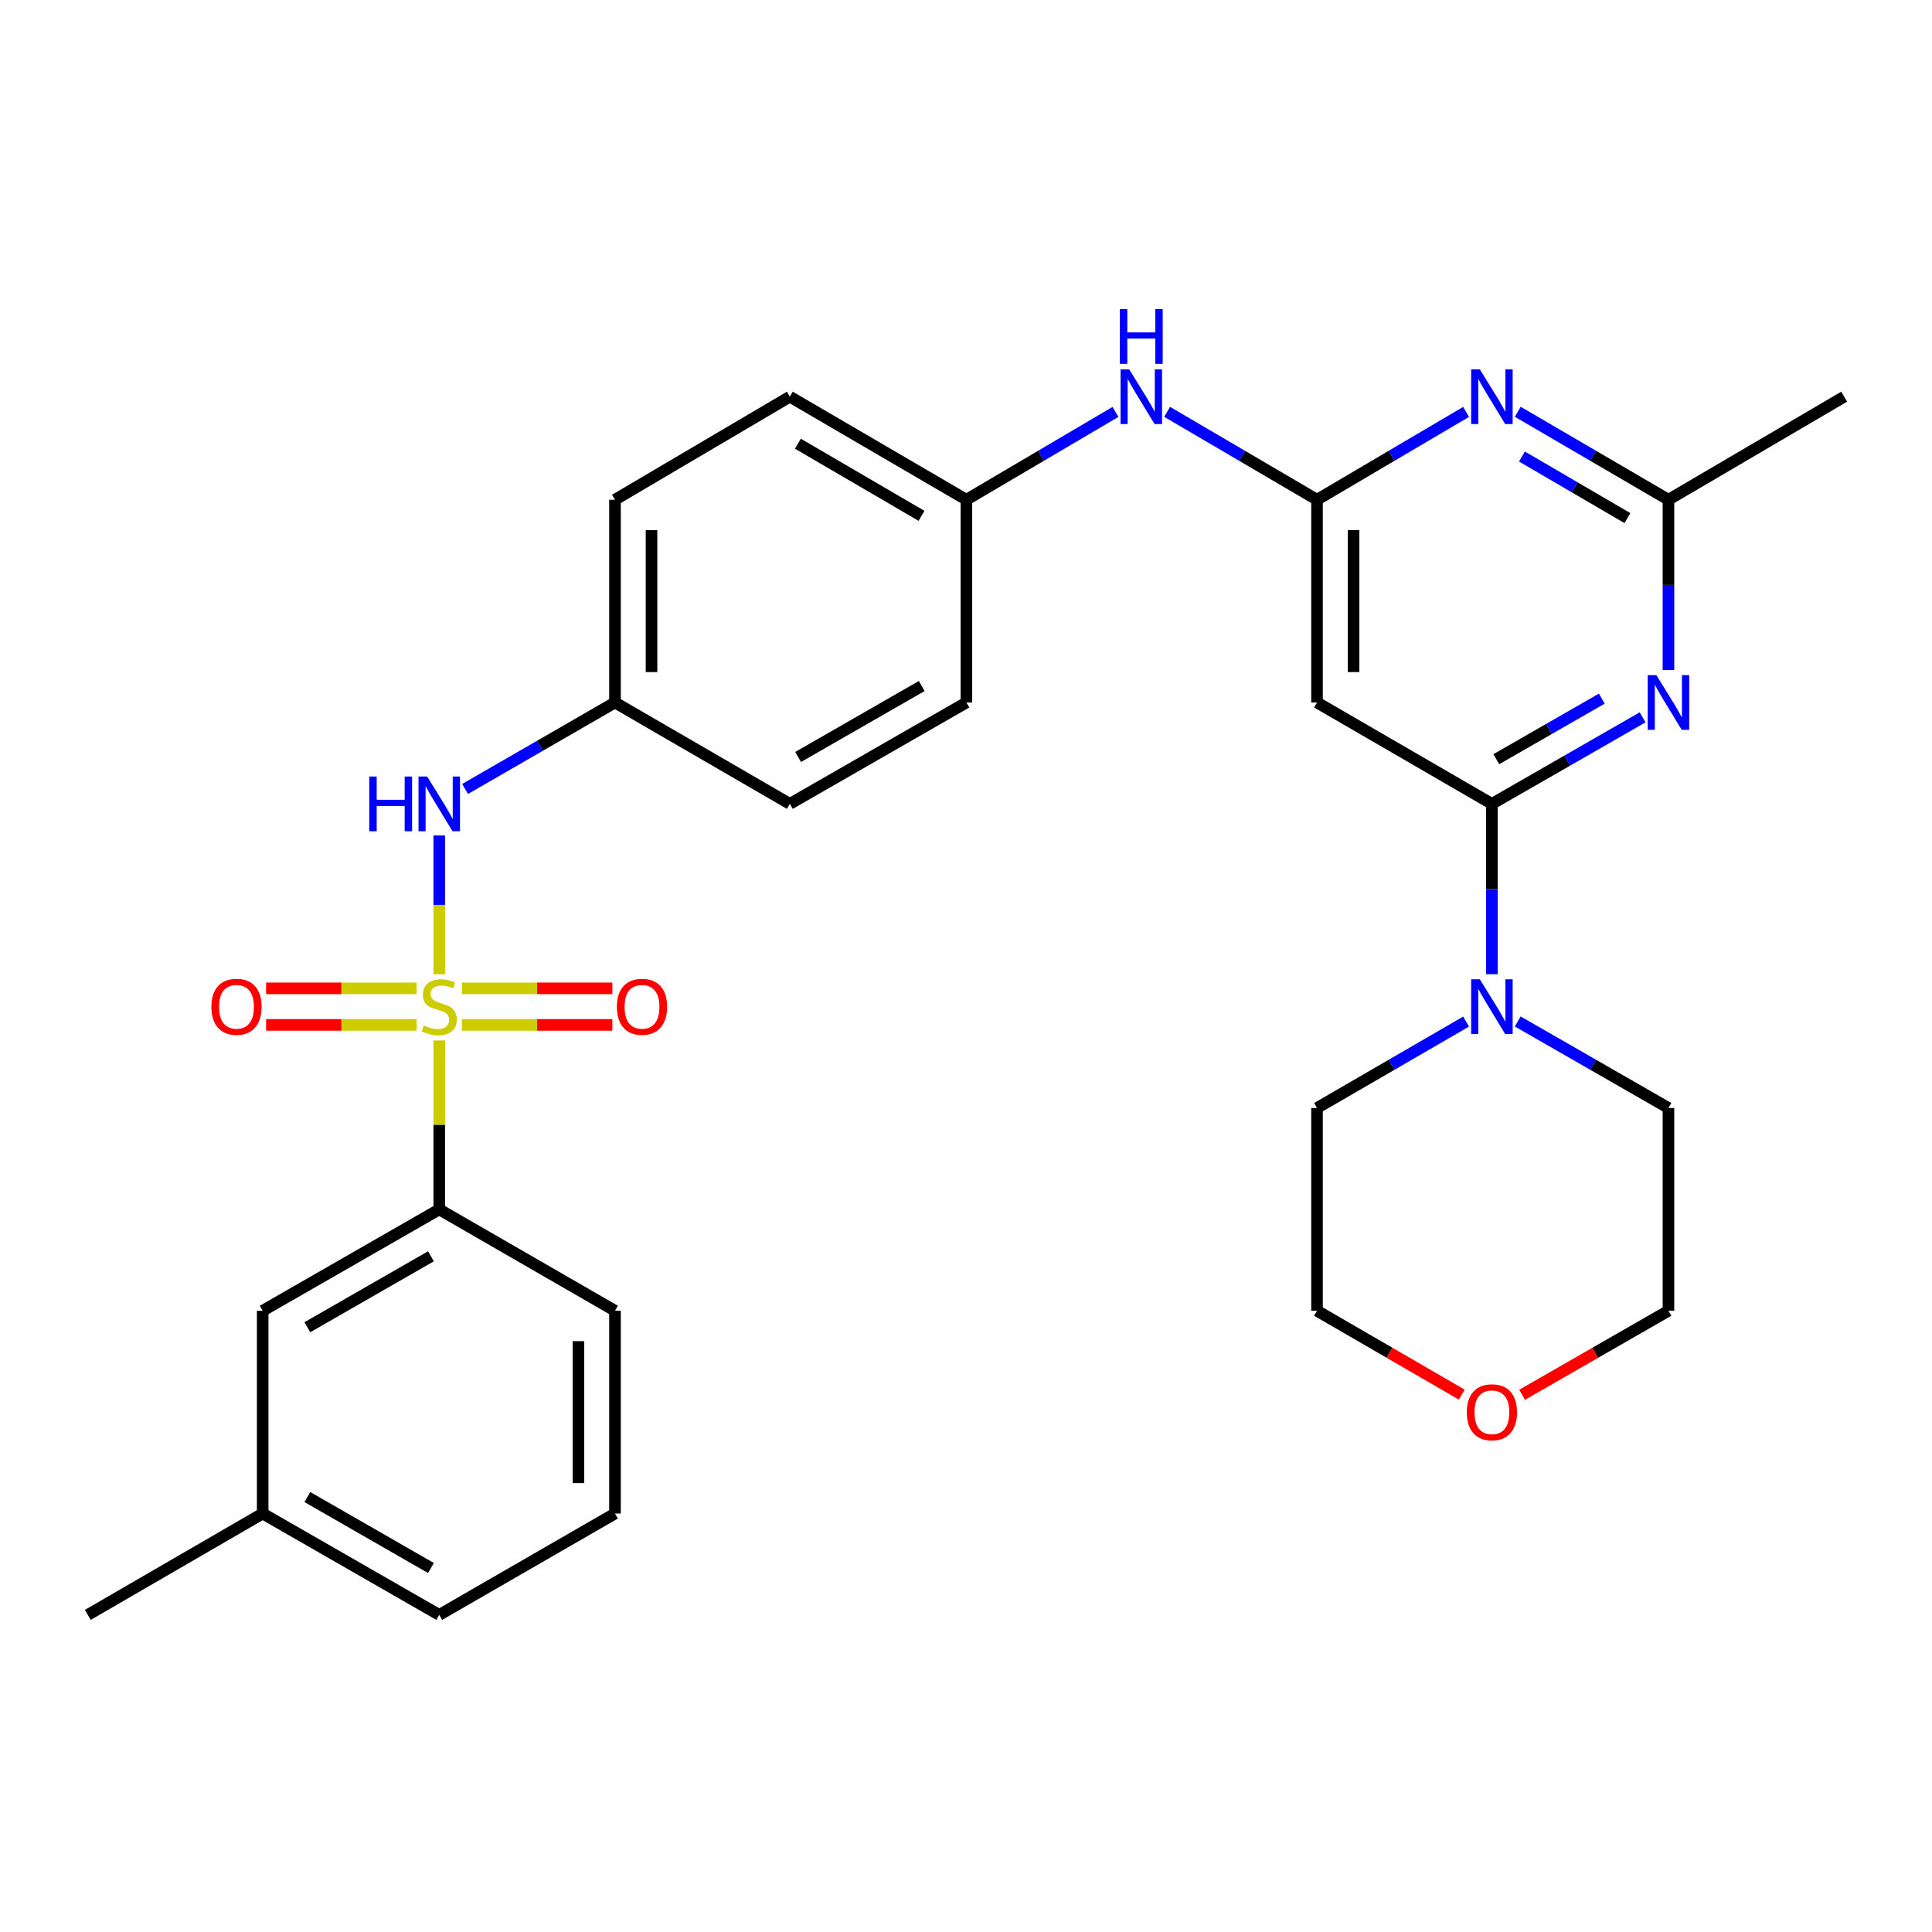 <?xml version='1.0' encoding='iso-8859-1'?>
<svg version='1.1' baseProfile='full'
              xmlns='http://www.w3.org/2000/svg'
                      xmlns:rdkit='http://www.rdkit.org/xml'
                      xmlns:xlink='http://www.w3.org/1999/xlink'
                  xml:space='preserve'
width='1000px' height='1000px' viewBox='0 0 1000 1000'>
<!-- END OF HEADER -->
<rect style='opacity:1.0;fill:#FFFFFF;stroke:none' width='1000' height='1000' x='0' y='0'> </rect>
<path class='bond-5' d='M 227.353,504.284 L 227.353,468.366' style='fill:none;fill-rule:evenodd;stroke:#CCCC00;stroke-width:6px;stroke-linecap:butt;stroke-linejoin:miter;stroke-opacity:1' />
<path class='bond-5' d='M 227.353,468.366 L 227.353,432.448' style='fill:none;fill-rule:evenodd;stroke:#0000FF;stroke-width:6px;stroke-linecap:butt;stroke-linejoin:miter;stroke-opacity:1' />
<path class='bond-8' d='M 227.353,538.531 L 227.353,582.257' style='fill:none;fill-rule:evenodd;stroke:#CCCC00;stroke-width:6px;stroke-linecap:butt;stroke-linejoin:miter;stroke-opacity:1' />
<path class='bond-8' d='M 227.353,582.257 L 227.353,625.982' style='fill:none;fill-rule:evenodd;stroke:#000000;stroke-width:6px;stroke-linecap:butt;stroke-linejoin:miter;stroke-opacity:1' />
<path class='bond-9' d='M 239.056,530.483 L 278.011,530.483' style='fill:none;fill-rule:evenodd;stroke:#CCCC00;stroke-width:6px;stroke-linecap:butt;stroke-linejoin:miter;stroke-opacity:1' />
<path class='bond-9' d='M 278.011,530.483 L 316.966,530.483' style='fill:none;fill-rule:evenodd;stroke:#FF0000;stroke-width:6px;stroke-linecap:butt;stroke-linejoin:miter;stroke-opacity:1' />
<path class='bond-9' d='M 239.056,511.571 L 278.011,511.571' style='fill:none;fill-rule:evenodd;stroke:#CCCC00;stroke-width:6px;stroke-linecap:butt;stroke-linejoin:miter;stroke-opacity:1' />
<path class='bond-9' d='M 278.011,511.571 L 316.966,511.571' style='fill:none;fill-rule:evenodd;stroke:#FF0000;stroke-width:6px;stroke-linecap:butt;stroke-linejoin:miter;stroke-opacity:1' />
<path class='bond-10' d='M 215.649,511.571 L 176.694,511.571' style='fill:none;fill-rule:evenodd;stroke:#CCCC00;stroke-width:6px;stroke-linecap:butt;stroke-linejoin:miter;stroke-opacity:1' />
<path class='bond-10' d='M 176.694,511.571 L 137.739,511.571' style='fill:none;fill-rule:evenodd;stroke:#FF0000;stroke-width:6px;stroke-linecap:butt;stroke-linejoin:miter;stroke-opacity:1' />
<path class='bond-10' d='M 215.649,530.483 L 176.694,530.483' style='fill:none;fill-rule:evenodd;stroke:#CCCC00;stroke-width:6px;stroke-linecap:butt;stroke-linejoin:miter;stroke-opacity:1' />
<path class='bond-10' d='M 176.694,530.483 L 137.739,530.483' style='fill:none;fill-rule:evenodd;stroke:#FF0000;stroke-width:6px;stroke-linecap:butt;stroke-linejoin:miter;stroke-opacity:1' />
<path class='bond-0' d='M 772.206,416.083 L 681.688,363.611' style='fill:none;fill-rule:evenodd;stroke:#000000;stroke-width:6px;stroke-linecap:butt;stroke-linejoin:miter;stroke-opacity:1' />
<path class='bond-1' d='M 772.206,416.083 L 811.209,393.687' style='fill:none;fill-rule:evenodd;stroke:#000000;stroke-width:6px;stroke-linecap:butt;stroke-linejoin:miter;stroke-opacity:1' />
<path class='bond-1' d='M 811.209,393.687 L 850.212,371.29' style='fill:none;fill-rule:evenodd;stroke:#0000FF;stroke-width:6px;stroke-linecap:butt;stroke-linejoin:miter;stroke-opacity:1' />
<path class='bond-1' d='M 774.489,392.963 L 801.791,377.286' style='fill:none;fill-rule:evenodd;stroke:#000000;stroke-width:6px;stroke-linecap:butt;stroke-linejoin:miter;stroke-opacity:1' />
<path class='bond-1' d='M 801.791,377.286 L 829.093,361.608' style='fill:none;fill-rule:evenodd;stroke:#0000FF;stroke-width:6px;stroke-linecap:butt;stroke-linejoin:miter;stroke-opacity:1' />
<path class='bond-6' d='M 772.206,416.083 L 772.206,460.163' style='fill:none;fill-rule:evenodd;stroke:#000000;stroke-width:6px;stroke-linecap:butt;stroke-linejoin:miter;stroke-opacity:1' />
<path class='bond-6' d='M 772.206,460.163 L 772.206,504.244' style='fill:none;fill-rule:evenodd;stroke:#0000FF;stroke-width:6px;stroke-linecap:butt;stroke-linejoin:miter;stroke-opacity:1' />
<path class='bond-32' d='M 863.586,346.827 L 863.586,302.747' style='fill:none;fill-rule:evenodd;stroke:#0000FF;stroke-width:6px;stroke-linecap:butt;stroke-linejoin:miter;stroke-opacity:1' />
<path class='bond-32' d='M 863.586,302.747 L 863.586,258.666' style='fill:none;fill-rule:evenodd;stroke:#000000;stroke-width:6px;stroke-linecap:butt;stroke-linejoin:miter;stroke-opacity:1' />
<path class='bond-2' d='M 681.688,258.666 L 642.896,235.916' style='fill:none;fill-rule:evenodd;stroke:#000000;stroke-width:6px;stroke-linecap:butt;stroke-linejoin:miter;stroke-opacity:1' />
<path class='bond-2' d='M 642.896,235.916 L 604.105,213.166' style='fill:none;fill-rule:evenodd;stroke:#0000FF;stroke-width:6px;stroke-linecap:butt;stroke-linejoin:miter;stroke-opacity:1' />
<path class='bond-3' d='M 681.688,258.666 L 720.264,235.933' style='fill:none;fill-rule:evenodd;stroke:#000000;stroke-width:6px;stroke-linecap:butt;stroke-linejoin:miter;stroke-opacity:1' />
<path class='bond-3' d='M 720.264,235.933 L 758.839,213.199' style='fill:none;fill-rule:evenodd;stroke:#0000FF;stroke-width:6px;stroke-linecap:butt;stroke-linejoin:miter;stroke-opacity:1' />
<path class='bond-4' d='M 681.688,258.666 L 681.688,363.611' style='fill:none;fill-rule:evenodd;stroke:#000000;stroke-width:6px;stroke-linecap:butt;stroke-linejoin:miter;stroke-opacity:1' />
<path class='bond-4' d='M 700.601,274.408 L 700.601,347.869' style='fill:none;fill-rule:evenodd;stroke:#000000;stroke-width:6px;stroke-linecap:butt;stroke-linejoin:miter;stroke-opacity:1' />
<path class='bond-7' d='M 785.591,213.136 L 824.589,235.901' style='fill:none;fill-rule:evenodd;stroke:#0000FF;stroke-width:6px;stroke-linecap:butt;stroke-linejoin:miter;stroke-opacity:1' />
<path class='bond-7' d='M 824.589,235.901 L 863.586,258.666' style='fill:none;fill-rule:evenodd;stroke:#000000;stroke-width:6px;stroke-linecap:butt;stroke-linejoin:miter;stroke-opacity:1' />
<path class='bond-7' d='M 787.756,236.299 L 815.054,252.234' style='fill:none;fill-rule:evenodd;stroke:#0000FF;stroke-width:6px;stroke-linecap:butt;stroke-linejoin:miter;stroke-opacity:1' />
<path class='bond-7' d='M 815.054,252.234 L 842.352,268.17' style='fill:none;fill-rule:evenodd;stroke:#000000;stroke-width:6px;stroke-linecap:butt;stroke-linejoin:miter;stroke-opacity:1' />
<path class='bond-14' d='M 240.718,408.373 L 279.515,385.992' style='fill:none;fill-rule:evenodd;stroke:#0000FF;stroke-width:6px;stroke-linecap:butt;stroke-linejoin:miter;stroke-opacity:1' />
<path class='bond-14' d='M 279.515,385.992 L 318.312,363.611' style='fill:none;fill-rule:evenodd;stroke:#000000;stroke-width:6px;stroke-linecap:butt;stroke-linejoin:miter;stroke-opacity:1' />
<path class='bond-21' d='M 758.85,528.769 L 720.269,551.134' style='fill:none;fill-rule:evenodd;stroke:#0000FF;stroke-width:6px;stroke-linecap:butt;stroke-linejoin:miter;stroke-opacity:1' />
<path class='bond-21' d='M 720.269,551.134 L 681.688,573.499' style='fill:none;fill-rule:evenodd;stroke:#000000;stroke-width:6px;stroke-linecap:butt;stroke-linejoin:miter;stroke-opacity:1' />
<path class='bond-22' d='M 785.58,528.707 L 824.583,551.103' style='fill:none;fill-rule:evenodd;stroke:#0000FF;stroke-width:6px;stroke-linecap:butt;stroke-linejoin:miter;stroke-opacity:1' />
<path class='bond-22' d='M 824.583,551.103 L 863.586,573.499' style='fill:none;fill-rule:evenodd;stroke:#000000;stroke-width:6px;stroke-linecap:butt;stroke-linejoin:miter;stroke-opacity:1' />
<path class='bond-24' d='M 863.586,258.666 L 954.545,205.322' style='fill:none;fill-rule:evenodd;stroke:#000000;stroke-width:6px;stroke-linecap:butt;stroke-linejoin:miter;stroke-opacity:1' />
<path class='bond-12' d='M 227.353,625.982 L 135.962,678.444' style='fill:none;fill-rule:evenodd;stroke:#000000;stroke-width:6px;stroke-linecap:butt;stroke-linejoin:miter;stroke-opacity:1' />
<path class='bond-12' d='M 223.06,650.254 L 159.086,686.977' style='fill:none;fill-rule:evenodd;stroke:#000000;stroke-width:6px;stroke-linecap:butt;stroke-linejoin:miter;stroke-opacity:1' />
<path class='bond-23' d='M 227.353,625.982 L 318.312,678.444' style='fill:none;fill-rule:evenodd;stroke:#000000;stroke-width:6px;stroke-linecap:butt;stroke-linejoin:miter;stroke-opacity:1' />
<path class='bond-11' d='M 577.362,213.199 L 538.786,235.933' style='fill:none;fill-rule:evenodd;stroke:#0000FF;stroke-width:6px;stroke-linecap:butt;stroke-linejoin:miter;stroke-opacity:1' />
<path class='bond-11' d='M 538.786,235.933 L 500.21,258.666' style='fill:none;fill-rule:evenodd;stroke:#000000;stroke-width:6px;stroke-linecap:butt;stroke-linejoin:miter;stroke-opacity:1' />
<path class='bond-16' d='M 135.962,678.444 L 135.962,783.399' style='fill:none;fill-rule:evenodd;stroke:#000000;stroke-width:6px;stroke-linecap:butt;stroke-linejoin:miter;stroke-opacity:1' />
<path class='bond-13' d='M 787.84,721.93 L 825.713,700.187' style='fill:none;fill-rule:evenodd;stroke:#FF0000;stroke-width:6px;stroke-linecap:butt;stroke-linejoin:miter;stroke-opacity:1' />
<path class='bond-13' d='M 825.713,700.187 L 863.586,678.444' style='fill:none;fill-rule:evenodd;stroke:#000000;stroke-width:6px;stroke-linecap:butt;stroke-linejoin:miter;stroke-opacity:1' />
<path class='bond-33' d='M 756.591,721.855 L 719.139,700.149' style='fill:none;fill-rule:evenodd;stroke:#FF0000;stroke-width:6px;stroke-linecap:butt;stroke-linejoin:miter;stroke-opacity:1' />
<path class='bond-33' d='M 719.139,700.149 L 681.688,678.444' style='fill:none;fill-rule:evenodd;stroke:#000000;stroke-width:6px;stroke-linecap:butt;stroke-linejoin:miter;stroke-opacity:1' />
<path class='bond-17' d='M 318.312,363.611 L 318.312,258.666' style='fill:none;fill-rule:evenodd;stroke:#000000;stroke-width:6px;stroke-linecap:butt;stroke-linejoin:miter;stroke-opacity:1' />
<path class='bond-17' d='M 337.225,347.869 L 337.225,274.408' style='fill:none;fill-rule:evenodd;stroke:#000000;stroke-width:6px;stroke-linecap:butt;stroke-linejoin:miter;stroke-opacity:1' />
<path class='bond-18' d='M 318.312,363.611 L 408.82,416.083' style='fill:none;fill-rule:evenodd;stroke:#000000;stroke-width:6px;stroke-linecap:butt;stroke-linejoin:miter;stroke-opacity:1' />
<path class='bond-15' d='M 500.21,258.666 L 500.21,363.611' style='fill:none;fill-rule:evenodd;stroke:#000000;stroke-width:6px;stroke-linecap:butt;stroke-linejoin:miter;stroke-opacity:1' />
<path class='bond-31' d='M 500.21,258.666 L 408.82,205.322' style='fill:none;fill-rule:evenodd;stroke:#000000;stroke-width:6px;stroke-linecap:butt;stroke-linejoin:miter;stroke-opacity:1' />
<path class='bond-31' d='M 476.968,266.998 L 412.994,229.657' style='fill:none;fill-rule:evenodd;stroke:#000000;stroke-width:6px;stroke-linecap:butt;stroke-linejoin:miter;stroke-opacity:1' />
<path class='bond-29' d='M 135.962,783.399 L 45.455,835.871' style='fill:none;fill-rule:evenodd;stroke:#000000;stroke-width:6px;stroke-linecap:butt;stroke-linejoin:miter;stroke-opacity:1' />
<path class='bond-30' d='M 135.962,783.399 L 227.353,835.871' style='fill:none;fill-rule:evenodd;stroke:#000000;stroke-width:6px;stroke-linecap:butt;stroke-linejoin:miter;stroke-opacity:1' />
<path class='bond-30' d='M 159.088,774.868 L 223.061,811.599' style='fill:none;fill-rule:evenodd;stroke:#000000;stroke-width:6px;stroke-linecap:butt;stroke-linejoin:miter;stroke-opacity:1' />
<path class='bond-19' d='M 318.312,258.666 L 408.82,205.322' style='fill:none;fill-rule:evenodd;stroke:#000000;stroke-width:6px;stroke-linecap:butt;stroke-linejoin:miter;stroke-opacity:1' />
<path class='bond-20' d='M 408.82,416.083 L 500.21,363.611' style='fill:none;fill-rule:evenodd;stroke:#000000;stroke-width:6px;stroke-linecap:butt;stroke-linejoin:miter;stroke-opacity:1' />
<path class='bond-20' d='M 413.111,391.81 L 477.085,355.08' style='fill:none;fill-rule:evenodd;stroke:#000000;stroke-width:6px;stroke-linecap:butt;stroke-linejoin:miter;stroke-opacity:1' />
<path class='bond-27' d='M 681.688,573.499 L 681.688,678.444' style='fill:none;fill-rule:evenodd;stroke:#000000;stroke-width:6px;stroke-linecap:butt;stroke-linejoin:miter;stroke-opacity:1' />
<path class='bond-26' d='M 863.586,573.499 L 863.586,678.444' style='fill:none;fill-rule:evenodd;stroke:#000000;stroke-width:6px;stroke-linecap:butt;stroke-linejoin:miter;stroke-opacity:1' />
<path class='bond-25' d='M 318.312,678.444 L 318.312,783.399' style='fill:none;fill-rule:evenodd;stroke:#000000;stroke-width:6px;stroke-linecap:butt;stroke-linejoin:miter;stroke-opacity:1' />
<path class='bond-25' d='M 299.399,694.187 L 299.399,767.655' style='fill:none;fill-rule:evenodd;stroke:#000000;stroke-width:6px;stroke-linecap:butt;stroke-linejoin:miter;stroke-opacity:1' />
<path class='bond-28' d='M 318.312,783.399 L 227.353,835.871' style='fill:none;fill-rule:evenodd;stroke:#000000;stroke-width:6px;stroke-linecap:butt;stroke-linejoin:miter;stroke-opacity:1' />
<path  class='atom-0' d='M 219.353 530.747
Q 219.673 530.867, 220.993 531.427
Q 222.313 531.987, 223.753 532.347
Q 225.233 532.667, 226.673 532.667
Q 229.353 532.667, 230.913 531.387
Q 232.473 530.067, 232.473 527.787
Q 232.473 526.227, 231.673 525.267
Q 230.913 524.307, 229.713 523.787
Q 228.513 523.267, 226.513 522.667
Q 223.993 521.907, 222.473 521.187
Q 220.993 520.467, 219.913 518.947
Q 218.873 517.427, 218.873 514.867
Q 218.873 511.307, 221.273 509.107
Q 223.713 506.907, 228.513 506.907
Q 231.793 506.907, 235.513 508.467
L 234.593 511.547
Q 231.193 510.147, 228.633 510.147
Q 225.873 510.147, 224.353 511.307
Q 222.833 512.427, 222.873 514.387
Q 222.873 515.907, 223.633 516.827
Q 224.433 517.747, 225.553 518.267
Q 226.713 518.787, 228.633 519.387
Q 231.193 520.187, 232.713 520.987
Q 234.233 521.787, 235.313 523.427
Q 236.433 525.027, 236.433 527.787
Q 236.433 531.707, 233.793 533.827
Q 231.193 535.907, 226.833 535.907
Q 224.313 535.907, 222.393 535.347
Q 220.513 534.827, 218.273 533.907
L 219.353 530.747
' fill='#CCCC00'/>
<path  class='atom-2' d='M 857.326 349.451
L 866.606 364.451
Q 867.526 365.931, 869.006 368.611
Q 870.486 371.291, 870.566 371.451
L 870.566 349.451
L 874.326 349.451
L 874.326 377.771
L 870.446 377.771
L 860.486 361.371
Q 859.326 359.451, 858.086 357.251
Q 856.886 355.051, 856.526 354.371
L 856.526 377.771
L 852.846 377.771
L 852.846 349.451
L 857.326 349.451
' fill='#0000FF'/>
<path  class='atom-4' d='M 765.946 191.162
L 775.226 206.162
Q 776.146 207.642, 777.626 210.322
Q 779.106 213.002, 779.186 213.162
L 779.186 191.162
L 782.946 191.162
L 782.946 219.482
L 779.066 219.482
L 769.106 203.082
Q 767.946 201.162, 766.706 198.962
Q 765.506 196.762, 765.146 196.082
L 765.146 219.482
L 761.466 219.482
L 761.466 191.162
L 765.946 191.162
' fill='#0000FF'/>
<path  class='atom-6' d='M 191.133 401.923
L 194.973 401.923
L 194.973 413.963
L 209.453 413.963
L 209.453 401.923
L 213.293 401.923
L 213.293 430.243
L 209.453 430.243
L 209.453 417.163
L 194.973 417.163
L 194.973 430.243
L 191.133 430.243
L 191.133 401.923
' fill='#0000FF'/>
<path  class='atom-6' d='M 221.093 401.923
L 230.373 416.923
Q 231.293 418.403, 232.773 421.083
Q 234.253 423.763, 234.333 423.923
L 234.333 401.923
L 238.093 401.923
L 238.093 430.243
L 234.213 430.243
L 224.253 413.843
Q 223.093 411.923, 221.853 409.723
Q 220.653 407.523, 220.293 406.843
L 220.293 430.243
L 216.613 430.243
L 216.613 401.923
L 221.093 401.923
' fill='#0000FF'/>
<path  class='atom-7' d='M 765.946 506.867
L 775.226 521.867
Q 776.146 523.347, 777.626 526.027
Q 779.106 528.707, 779.186 528.867
L 779.186 506.867
L 782.946 506.867
L 782.946 535.187
L 779.066 535.187
L 769.106 518.787
Q 767.946 516.867, 766.706 514.667
Q 765.506 512.467, 765.146 511.787
L 765.146 535.187
L 761.466 535.187
L 761.466 506.867
L 765.946 506.867
' fill='#0000FF'/>
<path  class='atom-10' d='M 319.297 521.107
Q 319.297 514.307, 322.657 510.507
Q 326.017 506.707, 332.297 506.707
Q 338.577 506.707, 341.937 510.507
Q 345.297 514.307, 345.297 521.107
Q 345.297 527.987, 341.897 531.907
Q 338.497 535.787, 332.297 535.787
Q 326.057 535.787, 322.657 531.907
Q 319.297 528.027, 319.297 521.107
M 332.297 532.587
Q 336.617 532.587, 338.937 529.707
Q 341.297 526.787, 341.297 521.107
Q 341.297 515.547, 338.937 512.747
Q 336.617 509.907, 332.297 509.907
Q 327.977 509.907, 325.617 512.707
Q 323.297 515.507, 323.297 521.107
Q 323.297 526.827, 325.617 529.707
Q 327.977 532.587, 332.297 532.587
' fill='#FF0000'/>
<path  class='atom-11' d='M 109.408 521.107
Q 109.408 514.307, 112.768 510.507
Q 116.128 506.707, 122.408 506.707
Q 128.688 506.707, 132.048 510.507
Q 135.408 514.307, 135.408 521.107
Q 135.408 527.987, 132.008 531.907
Q 128.608 535.787, 122.408 535.787
Q 116.168 535.787, 112.768 531.907
Q 109.408 528.027, 109.408 521.107
M 122.408 532.587
Q 126.728 532.587, 129.048 529.707
Q 131.408 526.787, 131.408 521.107
Q 131.408 515.547, 129.048 512.747
Q 126.728 509.907, 122.408 509.907
Q 118.088 509.907, 115.728 512.707
Q 113.408 515.507, 113.408 521.107
Q 113.408 526.827, 115.728 529.707
Q 118.088 532.587, 122.408 532.587
' fill='#FF0000'/>
<path  class='atom-12' d='M 584.468 191.162
L 593.748 206.162
Q 594.668 207.642, 596.148 210.322
Q 597.628 213.002, 597.708 213.162
L 597.708 191.162
L 601.468 191.162
L 601.468 219.482
L 597.588 219.482
L 587.628 203.082
Q 586.468 201.162, 585.228 198.962
Q 584.028 196.762, 583.668 196.082
L 583.668 219.482
L 579.988 219.482
L 579.988 191.162
L 584.468 191.162
' fill='#0000FF'/>
<path  class='atom-12' d='M 579.648 160.01
L 583.488 160.01
L 583.488 172.05
L 597.968 172.05
L 597.968 160.01
L 601.808 160.01
L 601.808 188.33
L 597.968 188.33
L 597.968 175.25
L 583.488 175.25
L 583.488 188.33
L 579.648 188.33
L 579.648 160.01
' fill='#0000FF'/>
<path  class='atom-14' d='M 759.206 730.985
Q 759.206 724.185, 762.566 720.385
Q 765.926 716.585, 772.206 716.585
Q 778.486 716.585, 781.846 720.385
Q 785.206 724.185, 785.206 730.985
Q 785.206 737.865, 781.806 741.785
Q 778.406 745.665, 772.206 745.665
Q 765.966 745.665, 762.566 741.785
Q 759.206 737.905, 759.206 730.985
M 772.206 742.465
Q 776.526 742.465, 778.846 739.585
Q 781.206 736.665, 781.206 730.985
Q 781.206 725.425, 778.846 722.625
Q 776.526 719.785, 772.206 719.785
Q 767.886 719.785, 765.526 722.585
Q 763.206 725.385, 763.206 730.985
Q 763.206 736.705, 765.526 739.585
Q 767.886 742.465, 772.206 742.465
' fill='#FF0000'/>
</svg>
